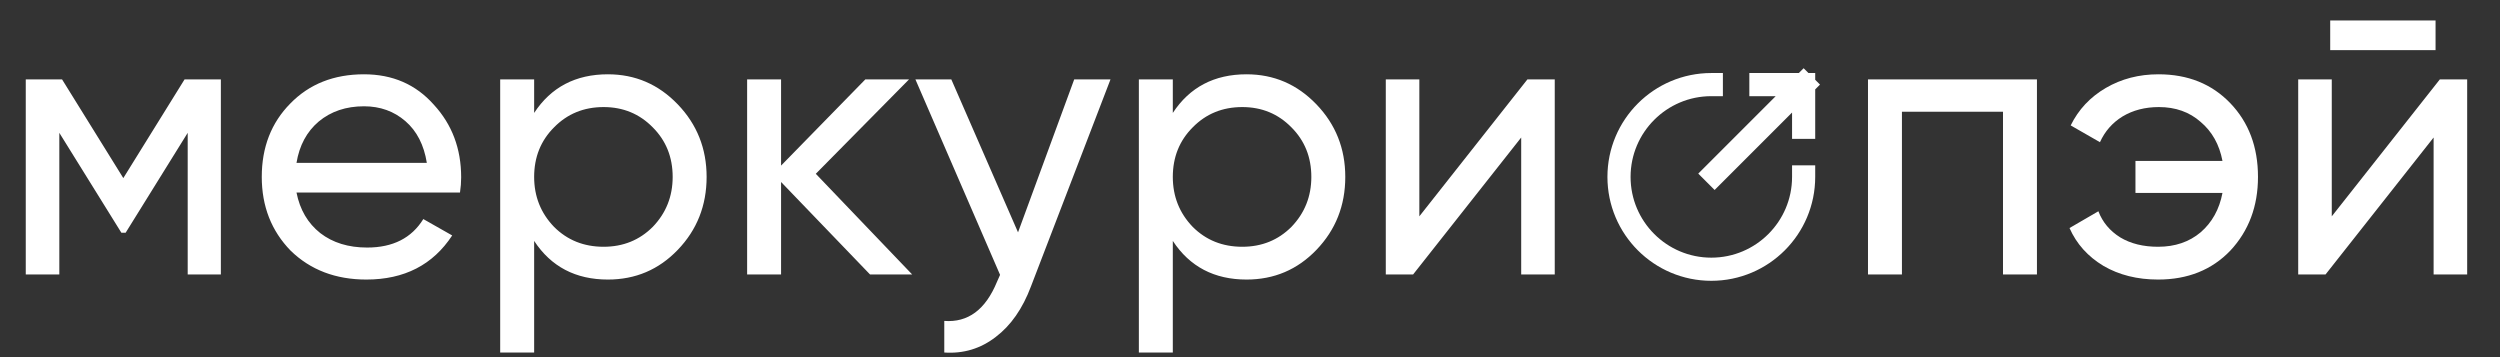 <svg width="266" height="38" viewBox="0 0 266 38" fill="none" xmlns="http://www.w3.org/2000/svg">
<rect x="0" y="0" width="266" height="38" fill="#333333" stroke="none"/>
<path d="M19.639 8.445H23.5V29.204H19.971V14.133L13.37 24.761H12.913L6.312 14.133V29.204H2.741V8.445H6.602L13.121 18.949L19.639 8.445ZM48.944 20.485H31.547C31.907 22.312 32.751 23.751 34.08 24.803C35.409 25.827 37.069 26.339 39.062 26.339C41.802 26.339 43.795 25.329 45.041 23.308L48.113 25.052C46.065 28.18 43.02 29.744 38.979 29.744C35.713 29.744 33.028 28.719 30.924 26.671C28.876 24.567 27.852 21.952 27.852 18.824C27.852 15.669 28.862 13.067 30.883 11.019C32.904 8.943 35.519 7.905 38.73 7.905C41.775 7.905 44.252 8.984 46.162 11.143C48.099 13.247 49.068 15.821 49.068 18.866C49.068 19.392 49.027 19.931 48.944 20.485ZM38.73 11.309C36.82 11.309 35.215 11.849 33.914 12.928C32.641 14.008 31.852 15.475 31.547 17.329H45.414C45.11 15.42 44.349 13.939 43.131 12.887C41.913 11.835 40.446 11.309 38.73 11.309ZM64.68 7.905C67.586 7.905 70.063 8.97 72.111 11.102C74.159 13.233 75.184 15.807 75.184 18.824C75.184 21.869 74.159 24.457 72.111 26.588C70.091 28.692 67.613 29.744 64.68 29.744C61.247 29.744 58.632 28.373 56.833 25.633V37.508H53.22V8.445H56.833V12.015C58.632 9.275 61.247 7.905 64.68 7.905ZM64.223 26.256C66.299 26.256 68.043 25.55 69.454 24.139C70.866 22.672 71.572 20.9 71.572 18.824C71.572 16.721 70.866 14.963 69.454 13.551C68.043 12.112 66.299 11.392 64.223 11.392C62.119 11.392 60.362 12.112 58.95 13.551C57.538 14.963 56.833 16.721 56.833 18.824C56.833 20.9 57.538 22.672 58.95 24.139C60.362 25.55 62.119 26.256 64.223 26.256ZM86.801 18.492L97.056 29.204H92.572L83.106 19.364V29.204H79.494V8.445H83.106V17.62L92.074 8.445H96.724L86.801 18.492ZM108.318 24.72L114.297 8.445H118.158L109.688 30.491C108.803 32.844 107.557 34.629 105.952 35.847C104.346 37.092 102.519 37.646 100.471 37.508V34.145C102.99 34.338 104.859 32.954 106.076 29.993L106.408 29.245L97.399 8.445H101.219L108.318 24.72ZM132.634 7.905C135.54 7.905 138.017 8.97 140.066 11.102C142.114 13.233 143.138 15.807 143.138 18.824C143.138 21.869 142.114 24.457 140.066 26.588C138.045 28.692 135.567 29.744 132.634 29.744C129.201 29.744 126.586 28.373 124.787 25.633V37.508H121.175V8.445H124.787V12.015C126.586 9.275 129.201 7.905 132.634 7.905ZM132.177 26.256C134.253 26.256 135.997 25.55 137.408 24.139C138.82 22.672 139.526 20.9 139.526 18.824C139.526 16.721 138.82 14.963 137.408 13.551C135.997 12.112 134.253 11.392 132.177 11.392C130.073 11.392 128.316 12.112 126.904 13.551C125.493 14.963 124.787 16.721 124.787 18.824C124.787 20.9 125.493 22.672 126.904 24.139C128.316 25.55 130.073 26.256 132.177 26.256ZM151.018 23.017L162.519 8.445H165.425V29.204H161.855V14.631L150.354 29.204H147.448V8.445H151.018V23.017Z" fill="white"/>
<path d="M198.754 8.445H216.731V29.204H213.119V11.891H202.366V29.204H198.754V8.445ZM229.662 7.905C232.79 7.905 235.337 8.929 237.302 10.977C239.267 13.025 240.25 15.641 240.25 18.824C240.25 21.952 239.267 24.568 237.302 26.671C235.337 28.72 232.776 29.744 229.621 29.744C227.407 29.744 225.469 29.259 223.808 28.29C222.147 27.294 220.943 25.952 220.196 24.263L223.268 22.478C223.711 23.64 224.487 24.568 225.594 25.26C226.701 25.924 228.043 26.256 229.621 26.256C231.42 26.256 232.929 25.744 234.146 24.72C235.364 23.668 236.139 22.27 236.471 20.526H227.213V17.122H236.471C236.139 15.378 235.364 13.994 234.146 12.97C232.956 11.918 231.475 11.392 229.704 11.392C228.237 11.392 226.95 11.725 225.843 12.389C224.763 13.053 223.961 13.967 223.435 15.129L220.321 13.344C221.151 11.655 222.397 10.327 224.057 9.358C225.718 8.389 227.586 7.905 229.662 7.905ZM259.144 5.331H247.934V2.175H259.144V5.331ZM248.1 23.018L259.601 8.445H262.507V29.204H258.936V14.631L247.436 29.204H244.529V8.445H248.1V23.018Z" fill="white"/>
<path d="M191.907 18.823C191.907 24.246 187.506 28.646 182.084 28.646C176.662 28.646 172.262 24.246 172.262 18.823C172.262 13.402 176.662 9.001 182.084 9.001M191.907 13.546V9.001M191.907 9.001H187.361M191.907 9.001L182.436 18.472" stroke="white" stroke-width="2.463" stroke-linecap="square" stroke-linejoin="round"/>
</svg>
